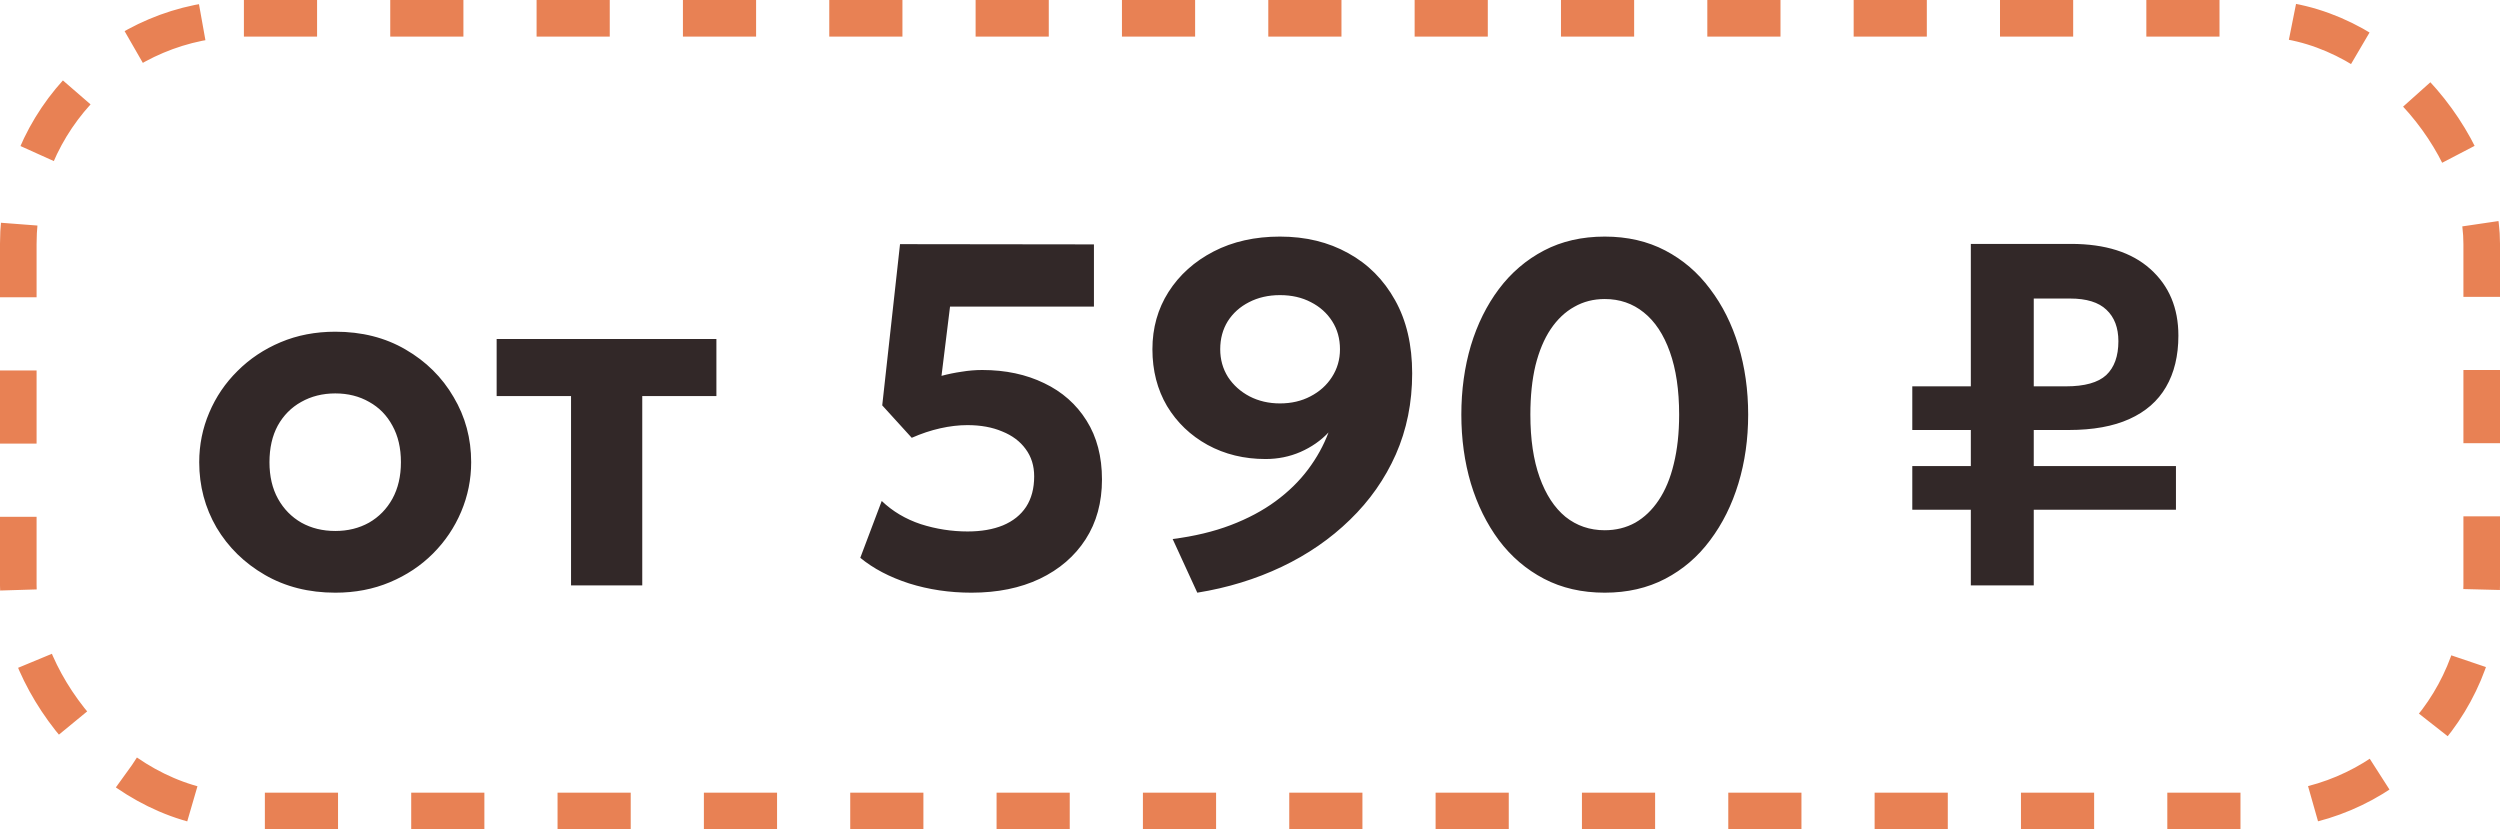 <?xml version="1.0" encoding="UTF-8"?> <svg xmlns="http://www.w3.org/2000/svg" width="205" height="68" viewBox="0 0 205 68" fill="none"><rect x="1.5" y="1.5" width="202" height="65" rx="18.5" stroke="#E88154" stroke-width="3" stroke-dasharray="6 6"></rect><path d="M27.496 48.6C25.323 48.6 23.396 48.113 21.716 47.14C20.036 46.167 18.716 44.873 17.756 43.26C16.81 41.633 16.336 39.847 16.336 37.9C16.336 36.473 16.61 35.12 17.156 33.84C17.703 32.547 18.476 31.407 19.476 30.42C20.476 29.42 21.656 28.633 23.016 28.06C24.376 27.487 25.87 27.2 27.496 27.2C29.67 27.2 31.59 27.687 33.256 28.66C34.936 29.633 36.25 30.933 37.196 32.56C38.156 34.173 38.636 35.953 38.636 37.9C38.636 39.313 38.363 40.667 37.816 41.96C37.27 43.253 36.496 44.4 35.496 45.4C34.51 46.387 33.336 47.167 31.976 47.74C30.616 48.313 29.123 48.6 27.496 48.6ZM27.496 43.54C28.523 43.54 29.443 43.313 30.256 42.86C31.07 42.393 31.71 41.74 32.176 40.9C32.643 40.047 32.876 39.047 32.876 37.9C32.876 36.74 32.643 35.74 32.176 34.9C31.723 34.06 31.09 33.413 30.276 32.96C29.463 32.493 28.536 32.26 27.496 32.26C26.456 32.26 25.523 32.493 24.696 32.96C23.883 33.413 23.243 34.06 22.776 34.9C22.323 35.74 22.096 36.74 22.096 37.9C22.096 39.06 22.33 40.06 22.796 40.9C23.263 41.74 23.903 42.393 24.716 42.86C25.53 43.313 26.456 43.54 27.496 43.54ZM46.825 48V32.48H40.725V27.8H58.745V32.48H52.665V48H46.825ZM79.662 48.6C77.862 48.6 76.156 48.347 74.543 47.84C72.942 47.32 71.609 46.62 70.543 45.74L72.302 41.08C73.196 41.933 74.263 42.567 75.502 42.98C76.756 43.38 78.036 43.58 79.343 43.58C80.463 43.58 81.429 43.413 82.243 43.08C83.069 42.733 83.703 42.227 84.142 41.56C84.582 40.88 84.802 40.047 84.802 39.06C84.802 38.193 84.569 37.447 84.103 36.82C83.649 36.193 83.009 35.713 82.183 35.38C81.369 35.033 80.416 34.86 79.323 34.86C78.616 34.86 77.876 34.947 77.103 35.12C76.329 35.293 75.549 35.553 74.763 35.9L72.343 33.24L73.802 20.02L89.703 20.04V25.14H77.903L77.203 30.82C77.749 30.673 78.302 30.56 78.862 30.48C79.422 30.387 79.983 30.34 80.543 30.34C82.449 30.34 84.142 30.7 85.623 31.42C87.103 32.127 88.263 33.153 89.103 34.5C89.942 35.833 90.362 37.44 90.362 39.32C90.362 41.2 89.916 42.833 89.022 44.22C88.129 45.607 86.876 46.687 85.263 47.46C83.662 48.22 81.796 48.6 79.662 48.6ZM98.178 48.6L96.158 44.2C97.931 43.973 99.518 43.593 100.918 43.06C102.318 42.527 103.545 41.873 104.598 41.1C105.651 40.327 106.538 39.46 107.258 38.5C107.978 37.54 108.538 36.527 108.938 35.46C108.311 36.127 107.545 36.66 106.638 37.06C105.745 37.447 104.791 37.64 103.778 37.64C102.018 37.64 100.431 37.253 99.018 36.48C97.618 35.707 96.511 34.647 95.698 33.3C94.898 31.94 94.498 30.387 94.498 28.64C94.498 26.893 94.938 25.327 95.818 23.94C96.712 22.54 97.945 21.433 99.518 20.62C101.091 19.807 102.905 19.4 104.958 19.4C107.065 19.4 108.931 19.853 110.558 20.76C112.185 21.653 113.465 22.94 114.398 24.62C115.331 26.287 115.798 28.287 115.798 30.62C115.798 33.02 115.351 35.233 114.458 37.26C113.565 39.273 112.311 41.06 110.698 42.62C109.098 44.18 107.231 45.467 105.098 46.48C102.965 47.493 100.658 48.2 98.178 48.6ZM104.958 33.08C105.891 33.08 106.725 32.887 107.458 32.5C108.205 32.113 108.791 31.587 109.218 30.92C109.658 30.24 109.878 29.48 109.878 28.64C109.878 27.773 109.665 27.007 109.238 26.34C108.811 25.673 108.231 25.153 107.498 24.78C106.765 24.393 105.918 24.2 104.958 24.2C104.011 24.2 103.165 24.393 102.418 24.78C101.685 25.153 101.105 25.673 100.678 26.34C100.265 27.007 100.058 27.773 100.058 28.64C100.058 29.48 100.271 30.24 100.698 30.92C101.138 31.587 101.725 32.113 102.458 32.5C103.205 32.887 104.038 33.08 104.958 33.08ZM131.59 48.6C129.723 48.6 128.063 48.22 126.61 47.46C125.156 46.7 123.923 45.647 122.91 44.3C121.91 42.953 121.143 41.4 120.61 39.64C120.09 37.88 119.83 36 119.83 34C119.83 31.987 120.09 30.1 120.61 28.34C121.143 26.58 121.91 25.033 122.91 23.7C123.923 22.353 125.156 21.3 126.61 20.54C128.063 19.78 129.723 19.4 131.59 19.4C133.443 19.4 135.096 19.78 136.55 20.54C138.003 21.3 139.23 22.353 140.23 23.7C141.243 25.033 142.016 26.58 142.55 28.34C143.083 30.1 143.35 31.987 143.35 34C143.35 36 143.083 37.88 142.55 39.64C142.016 41.4 141.243 42.953 140.23 44.3C139.23 45.647 138.003 46.7 136.55 47.46C135.096 48.22 133.443 48.6 131.59 48.6ZM131.59 43.48C132.51 43.48 133.343 43.273 134.09 42.86C134.836 42.433 135.476 41.82 136.01 41.02C136.556 40.207 136.97 39.213 137.25 38.04C137.543 36.853 137.69 35.507 137.69 34C137.69 31.987 137.436 30.273 136.93 28.86C136.423 27.433 135.71 26.353 134.79 25.62C133.883 24.887 132.816 24.52 131.59 24.52C130.67 24.52 129.836 24.733 129.09 25.16C128.343 25.573 127.696 26.187 127.15 27C126.616 27.8 126.203 28.787 125.91 29.96C125.63 31.133 125.49 32.48 125.49 34C125.49 36.013 125.743 37.727 126.25 39.14C126.756 40.553 127.463 41.633 128.37 42.38C129.29 43.113 130.363 43.48 131.59 43.48ZM156.808 41.8V38.22H178.428V41.8H156.808ZM161.608 48V20H169.828C172.628 20 174.795 20.687 176.328 22.06C177.862 23.433 178.628 25.253 178.628 27.52C178.628 29.173 178.288 30.58 177.608 31.74C176.942 32.887 175.942 33.76 174.608 34.36C173.288 34.96 171.628 35.26 169.628 35.26H156.808V31.68H169.408C170.942 31.68 172.042 31.373 172.708 30.76C173.375 30.133 173.708 29.207 173.708 27.98C173.708 26.873 173.382 26.013 172.728 25.4C172.088 24.787 171.095 24.48 169.748 24.48H166.768V48H161.608Z" fill="#322828"></path></svg> 